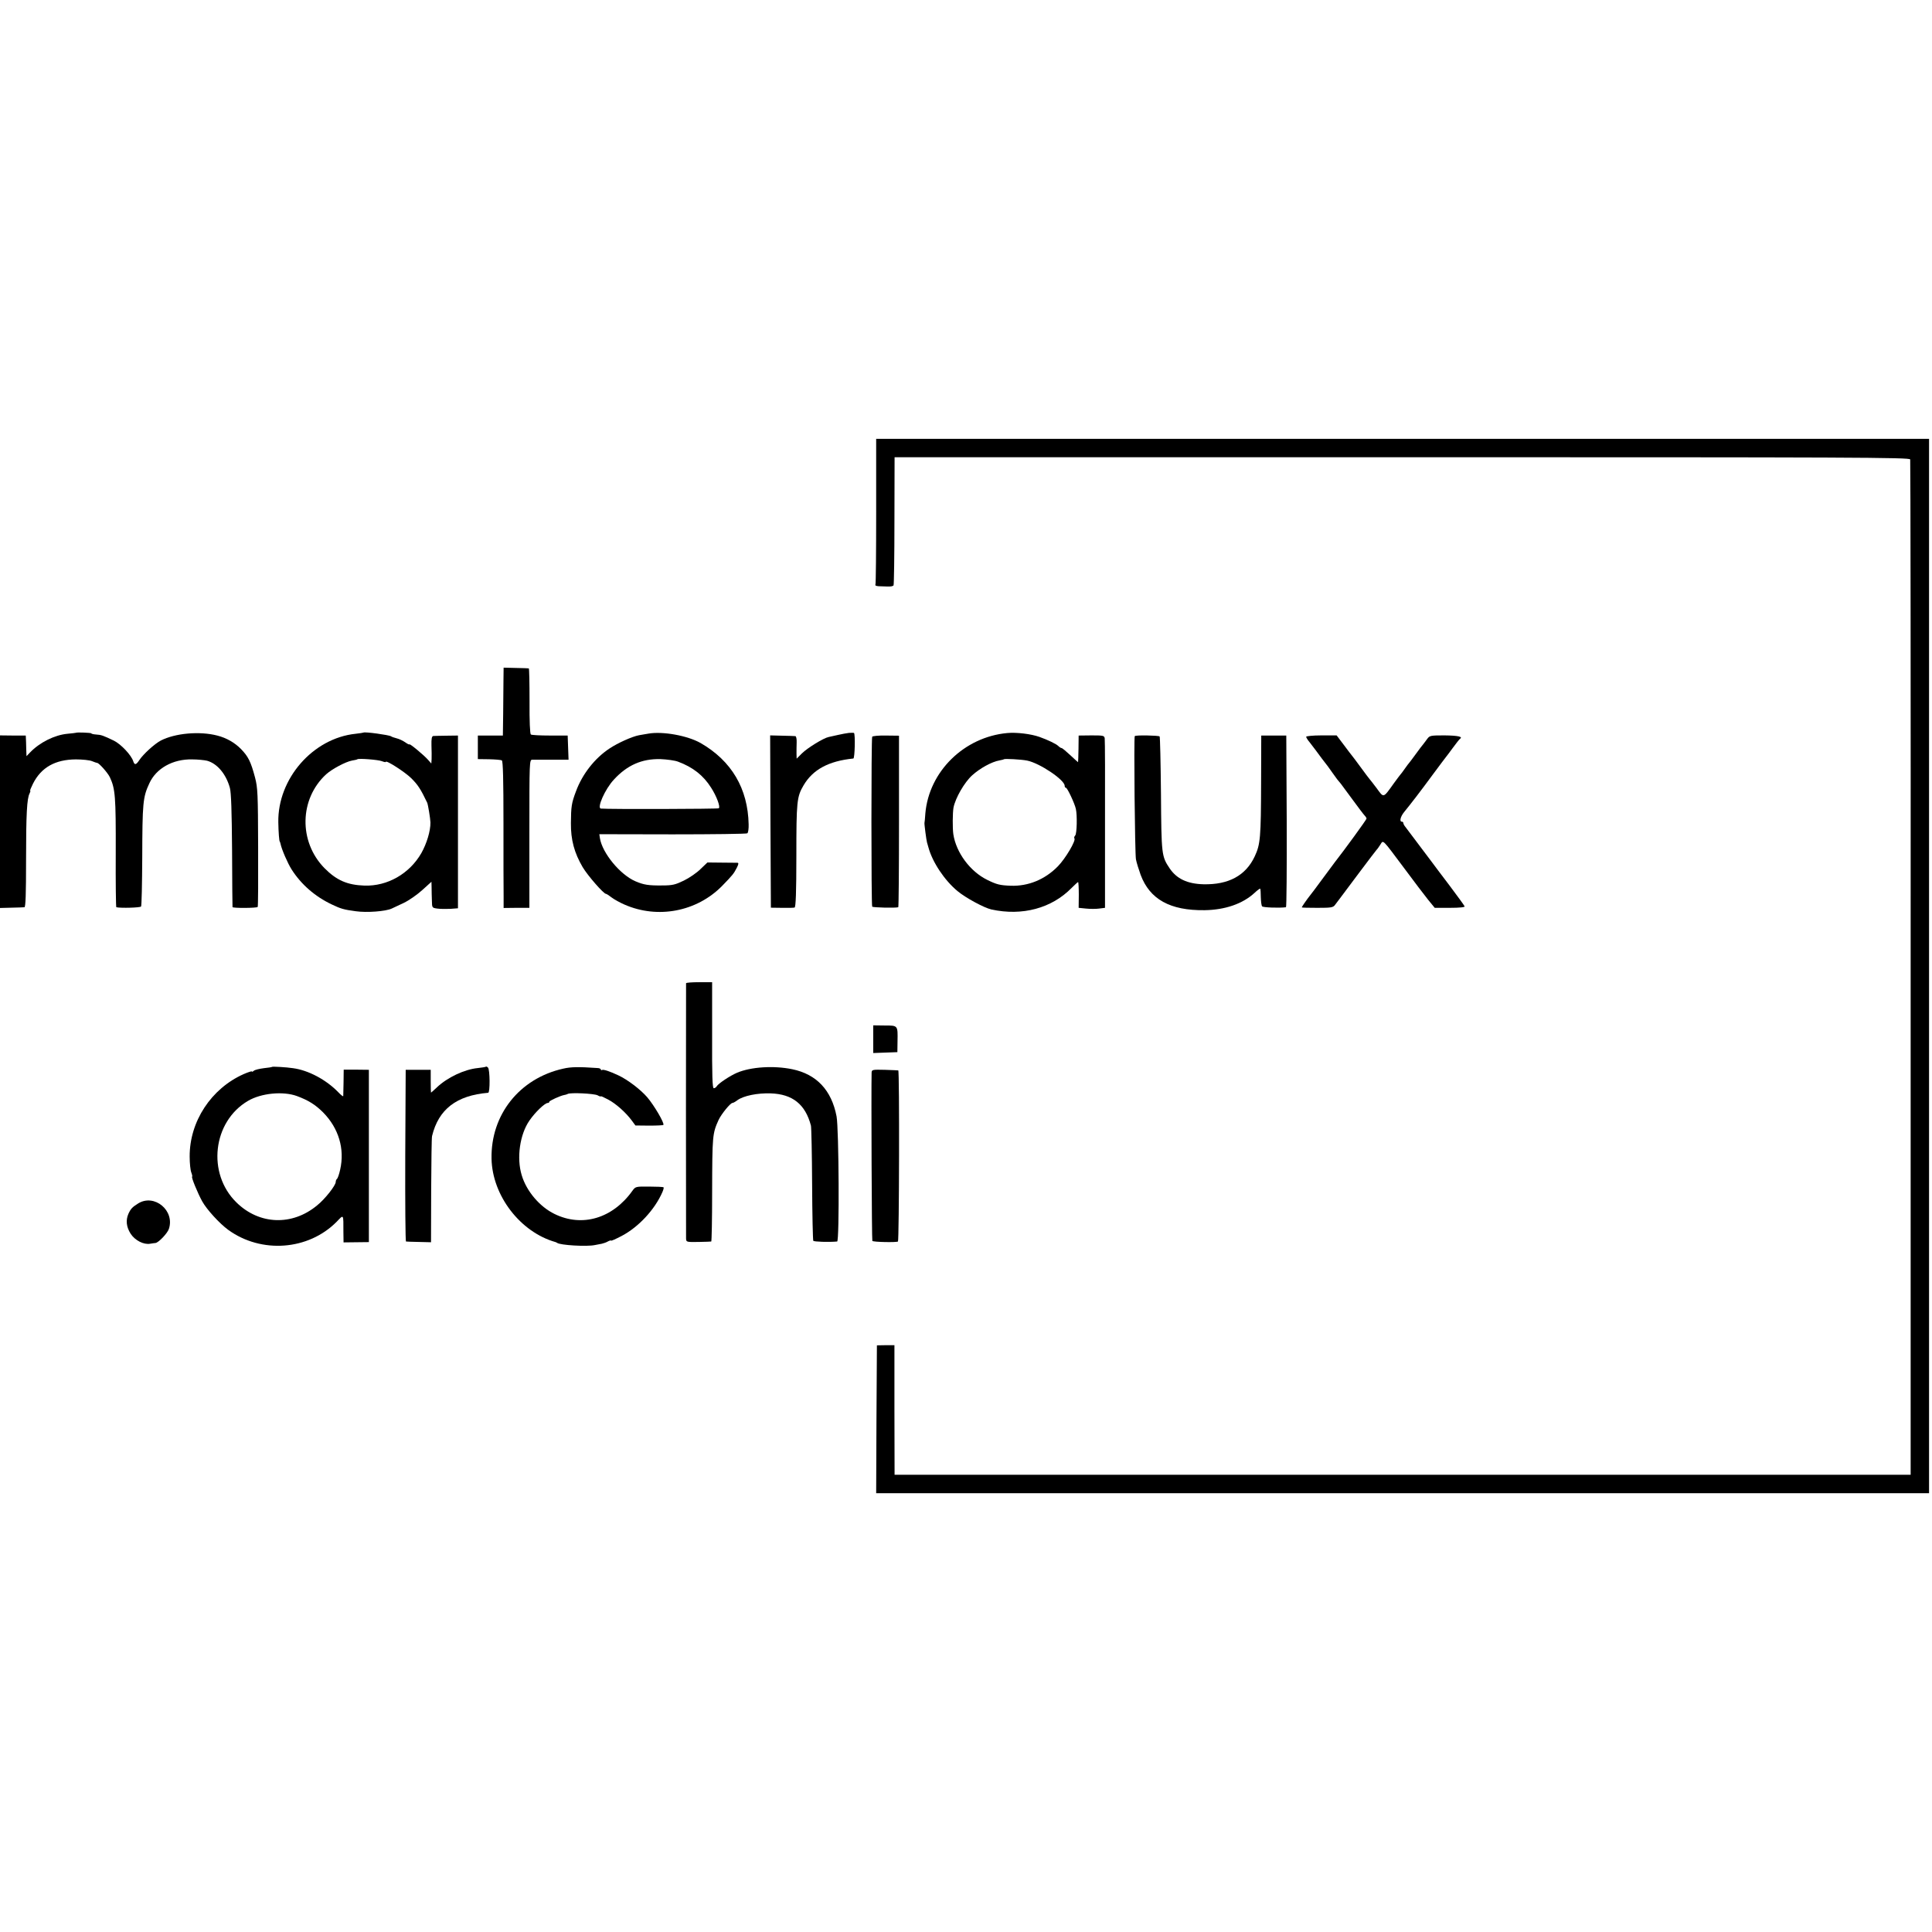 <?xml version="1.0" standalone="no"?>
<!DOCTYPE svg PUBLIC "-//W3C//DTD SVG 20010904//EN"
 "http://www.w3.org/TR/2001/REC-SVG-20010904/DTD/svg10.dtd">
<svg version="1.0" xmlns="http://www.w3.org/2000/svg"
 width="1312pt" height="1312pt" viewBox="0 0 1312 1312"
 preserveAspectRatio="xMidYMid meet">
<g transform="translate(0,1312) scale(0.1,-0.1)"
fill="#000000" stroke="none">
<path d="M5950 9650 c0 -270 -2 -495 -5 -500 -4 -6 6 -10 22 -11 15 0 43 -1
61 -2 19 -1 37 2 40 8 3 5 6 203 6 440 l1 430 3447 0 c3067 0 3447 -1 3450
-15 2 -8 4 -1563 3 -3455 l0 -3440 -3450 0 -3450 0 -1 440 0 440 -60 0 -59 -1
-3 -502 -2 -502 3575 0 3575 0 0 3580 0 3580 -3575 0 -3575 0 0 -490z"/>
<path d="M3419 8505 c0 -44 -1 -147 -2 -230 l-2 -150 -85 0 -85 0 0 -80 0 -80
76 -1 c42 -1 81 -4 87 -8 8 -5 11 -134 11 -424 0 -229 0 -453 1 -497 l0 -81
88 1 87 0 0 503 c0 495 0 502 20 503 11 0 71 0 133 0 l113 0 -3 82 -3 82 -120
0 c-66 0 -124 3 -130 7 -6 4 -10 90 -9 227 0 122 -2 221 -5 222 -3 1 -43 2
-88 3 l-83 2 -1 -81z"/>
<path d="M517 8144 c-1 -1 -28 -4 -59 -7 -87 -8 -189 -59 -254 -127 l-24 -25
-1 25 c0 14 -2 45 -2 70 l-2 45 -87 0 -88 1 0 -586 0 -586 78 2 c42 1 82 2 88
3 8 1 11 91 11 319 0 316 6 420 24 454 5 10 7 18 4 18 -3 0 6 22 19 48 56 111
151 164 291 165 44 0 94 -5 110 -12 17 -7 32 -12 35 -12 12 0 71 -66 86 -97
37 -79 41 -132 40 -512 -1 -203 1 -371 4 -371 32 -7 163 -3 168 5 4 6 7 155 8
331 1 371 4 411 48 505 46 102 160 166 291 163 38 0 84 -5 101 -9 69 -19 129
-90 155 -184 9 -32 13 -157 15 -425 1 -209 2 -382 3 -385 2 -8 165 -7 171 1 3
4 4 186 3 406 -1 364 -3 404 -21 473 -29 109 -46 142 -95 193 -43 44 -99 76
-162 92 -120 31 -286 16 -383 -34 -42 -22 -120 -93 -146 -133 -22 -33 -32 -35
-41 -8 -13 42 -83 116 -131 140 -73 35 -86 40 -121 42 -18 1 -33 5 -33 8 0 4
-98 8 -103 4z"/>
<path d="M2468 8145 c-2 -1 -25 -5 -53 -8 -290 -30 -530 -305 -525 -601 1 -66
6 -131 10 -131 1 0 3 -7 5 -15 8 -39 48 -131 75 -174 65 -102 159 -184 273
-238 61 -29 80 -35 162 -46 77 -11 204 -1 245 18 8 4 44 21 81 38 36 17 93 57
127 88 l62 56 1 -41 c0 -23 1 -62 2 -88 1 -47 1 -48 36 -53 20 -3 60 -3 89 -2
l52 4 0 586 0 587 -77 -1 c-43 0 -84 -2 -91 -2 -10 -2 -13 -19 -12 -64 1 -35
2 -76 1 -93 l-2 -30 -22 25 c-29 33 -127 114 -127 105 0 -3 -13 3 -28 14 -16
11 -41 23 -58 27 -16 4 -33 10 -39 14 -13 9 -179 32 -187 25z m125 -194 c15
-6 27 -8 27 -5 0 15 131 -69 174 -112 44 -44 63 -73 107 -165 6 -14 21 -106
22 -134 1 -58 -25 -143 -62 -209 -81 -140 -230 -225 -386 -220 -117 4 -190 36
-272 119 -176 180 -170 470 12 637 40 36 132 85 175 93 19 3 36 7 37 9 8 7
141 -3 166 -13z"/>
<path d="M4403 8138 c-21 -3 -50 -9 -64 -11 -47 -9 -143 -52 -200 -90 -100
-66 -185 -174 -228 -292 -30 -79 -33 -103 -34 -215 -1 -113 23 -202 80 -299
34 -57 142 -181 158 -181 4 0 21 -11 39 -25 17 -13 57 -35 87 -48 226 -99 491
-48 663 127 73 75 79 83 100 124 12 24 13 32 4 33 -7 0 -56 1 -108 1 l-96 1
-47 -45 c-25 -25 -76 -60 -113 -78 -58 -28 -77 -33 -148 -33 -91 -1 -124 4
-180 28 -104 44 -226 192 -242 293 l-4 27 497 -1 c274 0 503 3 508 7 6 4 10
32 9 61 -5 243 -116 431 -326 552 -90 51 -258 81 -355 64z m203 -191 c99 -37
170 -92 223 -176 37 -57 65 -132 52 -140 -7 -5 -746 -7 -800 -2 -30 2 28 133
88 197 90 98 190 142 316 139 44 -2 99 -9 121 -18z"/>
<path d="M5765 8143 c-16 -2 -50 -8 -75 -14 -25 -6 -53 -12 -63 -14 -35 -7
-145 -75 -181 -111 l-36 -36 -1 34 c0 18 0 52 1 76 1 23 -3 43 -9 43 -6 1 -47
2 -91 3 l-80 2 2 -585 3 -585 75 -1 c41 -1 80 0 86 2 8 3 12 102 12 351 0 369
3 401 49 479 63 107 170 165 338 182 10 1 14 168 4 174 -2 1 -17 1 -34 0z"/>
<path d="M6840 8142 c-293 -27 -531 -261 -556 -545 -2 -33 -5 -62 -6 -65 -2
-6 13 -119 17 -132 1 -3 5 -18 10 -35 27 -100 109 -223 197 -296 55 -46 181
-114 230 -125 210 -46 410 8 545 146 22 22 42 40 44 40 3 0 5 -39 5 -87 l-1
-88 50 -5 c28 -3 68 -3 89 0 l40 5 0 565 c1 311 0 574 -2 586 -3 19 -10 20
-90 20 l-87 -1 -1 -90 c-1 -49 -2 -90 -3 -91 0 -1 -24 21 -52 47 -29 27 -55
49 -60 49 -4 0 -14 6 -21 13 -15 15 -71 42 -130 63 -57 20 -155 32 -218 26z
m135 -187 c85 -17 255 -131 255 -171 0 -8 4 -14 9 -14 9 0 59 -106 67 -143 10
-44 7 -167 -4 -180 -7 -8 -9 -16 -6 -20 13 -13 -60 -137 -112 -190 -88 -90
-201 -136 -320 -132 -74 3 -95 8 -160 40 -116 57 -211 185 -230 310 -6 41 -5
144 1 180 13 66 74 172 127 220 53 48 133 92 185 101 15 3 29 6 30 8 6 5 118
-1 158 -9z"/>
<path d="M5923 8117 c-7 -12 -7 -1142 0 -1154 4 -6 154 -10 177 -4 3 0 5 263
5 583 l0 582 -88 1 c-49 1 -91 -3 -94 -8z"/>
<path d="M7706 8121 c-7 -12 1 -797 8 -836 4 -22 19 -70 32 -106 62 -166 200
-243 434 -240 139 2 259 43 340 118 19 18 36 30 38 28 2 -2 4 -28 4 -57 1 -29
4 -58 9 -63 6 -8 117 -12 162 -6 4 1 6 263 5 584 l-3 582 -85 0 -85 0 -1 -320
c-1 -372 -5 -419 -43 -500 -61 -131 -178 -194 -349 -190 -109 3 -181 37 -229
108 -55 82 -56 92 -59 506 -2 211 -6 386 -9 390 -8 7 -165 10 -169 2z"/>
<path d="M8870 8117 c0 -5 10 -22 23 -37 12 -15 31 -40 42 -55 18 -25 62 -84
83 -110 4 -5 19 -26 32 -45 25 -36 37 -51 56 -73 5 -7 41 -55 79 -107 38 -52
75 -101 82 -108 7 -7 13 -17 13 -21 0 -7 -150 -213 -216 -297 -13 -18 -54 -72
-89 -120 -36 -49 -71 -96 -78 -104 -18 -22 -57 -78 -57 -82 0 -2 48 -3 106 -3
94 0 107 2 120 20 8 11 23 31 34 45 10 14 69 93 131 175 62 83 115 152 118
155 4 3 14 18 24 33 22 34 9 46 162 -158 65 -88 139 -185 163 -215 l45 -55
103 0 c66 0 103 4 100 10 -2 6 -48 69 -102 141 -55 72 -108 143 -119 158 -37
50 -166 221 -180 239 -8 9 -15 22 -15 27 0 6 -4 10 -10 10 -18 0 -10 34 15 65
48 59 112 142 195 255 47 63 87 117 90 120 3 3 23 30 45 60 22 30 44 58 49 62
23 15 -11 23 -105 24 -94 0 -100 -1 -117 -24 -9 -13 -22 -29 -27 -36 -6 -6
-28 -36 -50 -66 -22 -30 -42 -57 -45 -60 -3 -3 -17 -21 -30 -40 -13 -19 -27
-37 -30 -40 -3 -3 -23 -30 -45 -60 -73 -102 -67 -100 -116 -33 -24 32 -46 60
-49 63 -3 3 -30 39 -60 80 -30 41 -57 77 -60 80 -3 3 -27 35 -54 71 l-49 65
-104 0 c-57 0 -103 -5 -103 -9z"/>
<path d="M4659 6443 c-1 -9 -1 -1697 0 -1733 1 -25 2 -25 84 -24 45 1 84 2 87
3 3 1 6 151 6 334 1 387 2 399 44 492 19 40 80 115 94 115 5 0 20 8 34 19 42
30 135 49 226 46 148 -5 235 -74 273 -219 3 -12 7 -190 8 -397 1 -207 5 -380
8 -385 4 -7 108 -10 162 -5 16 1 12 767 -4 850 -34 178 -136 286 -301 320
-126 26 -281 16 -375 -24 -47 -20 -127 -73 -138 -92 -4 -7 -13 -13 -20 -13 -9
0 -12 86 -11 360 l0 360 -88 0 c-48 0 -88 -3 -89 -7z"/>
<path d="M5930 6063 l0 -94 82 3 82 3 1 75 c2 107 3 106 -87 106 l-78 1 0 -94z"/>
<path d="M1848 5875 c-2 -2 -27 -6 -57 -9 -30 -4 -61 -11 -68 -18 -7 -6 -13
-8 -13 -4 0 3 -25 -5 -55 -18 -221 -98 -368 -322 -367 -560 0 -45 5 -93 11
-108 6 -16 8 -28 6 -28 -9 0 38 -114 68 -168 31 -56 118 -151 177 -194 225
-163 544 -139 736 55 49 51 46 56 46 -69 l1 -71 86 1 86 1 0 585 0 585 -86 1
-85 0 -1 -85 c-1 -48 -2 -90 -2 -94 -1 -5 -16 7 -33 25 -82 85 -203 150 -308
164 -45 7 -138 12 -142 9z m168 -198 c78 -29 125 -58 179 -112 105 -107 147
-247 115 -388 -7 -32 -17 -60 -22 -63 -4 -3 -8 -12 -8 -20 0 -24 -73 -117
-127 -160 -169 -140 -392 -132 -547 20 -202 197 -162 549 78 690 90 53 238 67
332 33z"/>
<path d="M3299 5876 c-2 -2 -26 -6 -54 -9 -92 -9 -207 -64 -278 -131 -21 -20
-39 -36 -40 -36 -1 0 -2 35 -2 77 l0 78 -85 0 -85 0 -3 -582 c-1 -321 1 -583
5 -584 5 -1 44 -2 89 -3 l81 -2 1 351 c1 192 3 359 6 370 44 182 166 276 381
294 14 1 12 158 -1 171 -6 6 -12 9 -15 6z"/>
<path d="M3825 5863 c-297 -66 -493 -313 -487 -612 5 -251 196 -499 435 -566
4 -2 8 -3 10 -5 20 -16 202 -27 257 -15 14 3 35 7 47 9 12 3 31 9 42 16 12 6
21 8 21 5 0 -3 32 11 72 32 114 60 224 178 276 297 7 16 11 31 8 33 -3 3 -47
5 -98 5 -90 1 -93 0 -113 -28 -134 -188 -341 -250 -529 -158 -101 49 -191 155
-223 263 -36 117 -13 277 52 371 39 57 105 120 125 120 6 0 10 3 10 8 0 7 77
42 102 46 7 1 18 4 23 7 18 11 179 3 203 -9 12 -7 22 -10 22 -7 0 3 22 -7 50
-22 53 -28 119 -87 160 -142 l25 -34 94 -1 c51 0 95 2 96 5 8 12 -63 133 -110
188 -46 53 -133 119 -195 148 -59 28 -103 42 -111 37 -5 -3 -9 -1 -9 3 0 5
-10 10 -22 10 -128 9 -182 8 -233 -4z"/>
<path d="M5919 5836 c-3 -129 1 -1139 5 -1143 8 -8 163 -11 174 -4 8 6 11
1160 2 1162 -3 1 -44 2 -92 4 -83 2 -88 1 -89 -19z"/>
<path d="M939 4948 c-40 -25 -51 -36 -67 -71 -19 -44 -14 -89 15 -135 30 -46
89 -76 133 -68 14 2 30 5 36 5 20 2 81 65 91 96 41 124 -98 240 -208 173z"/>
</g>
</svg>
